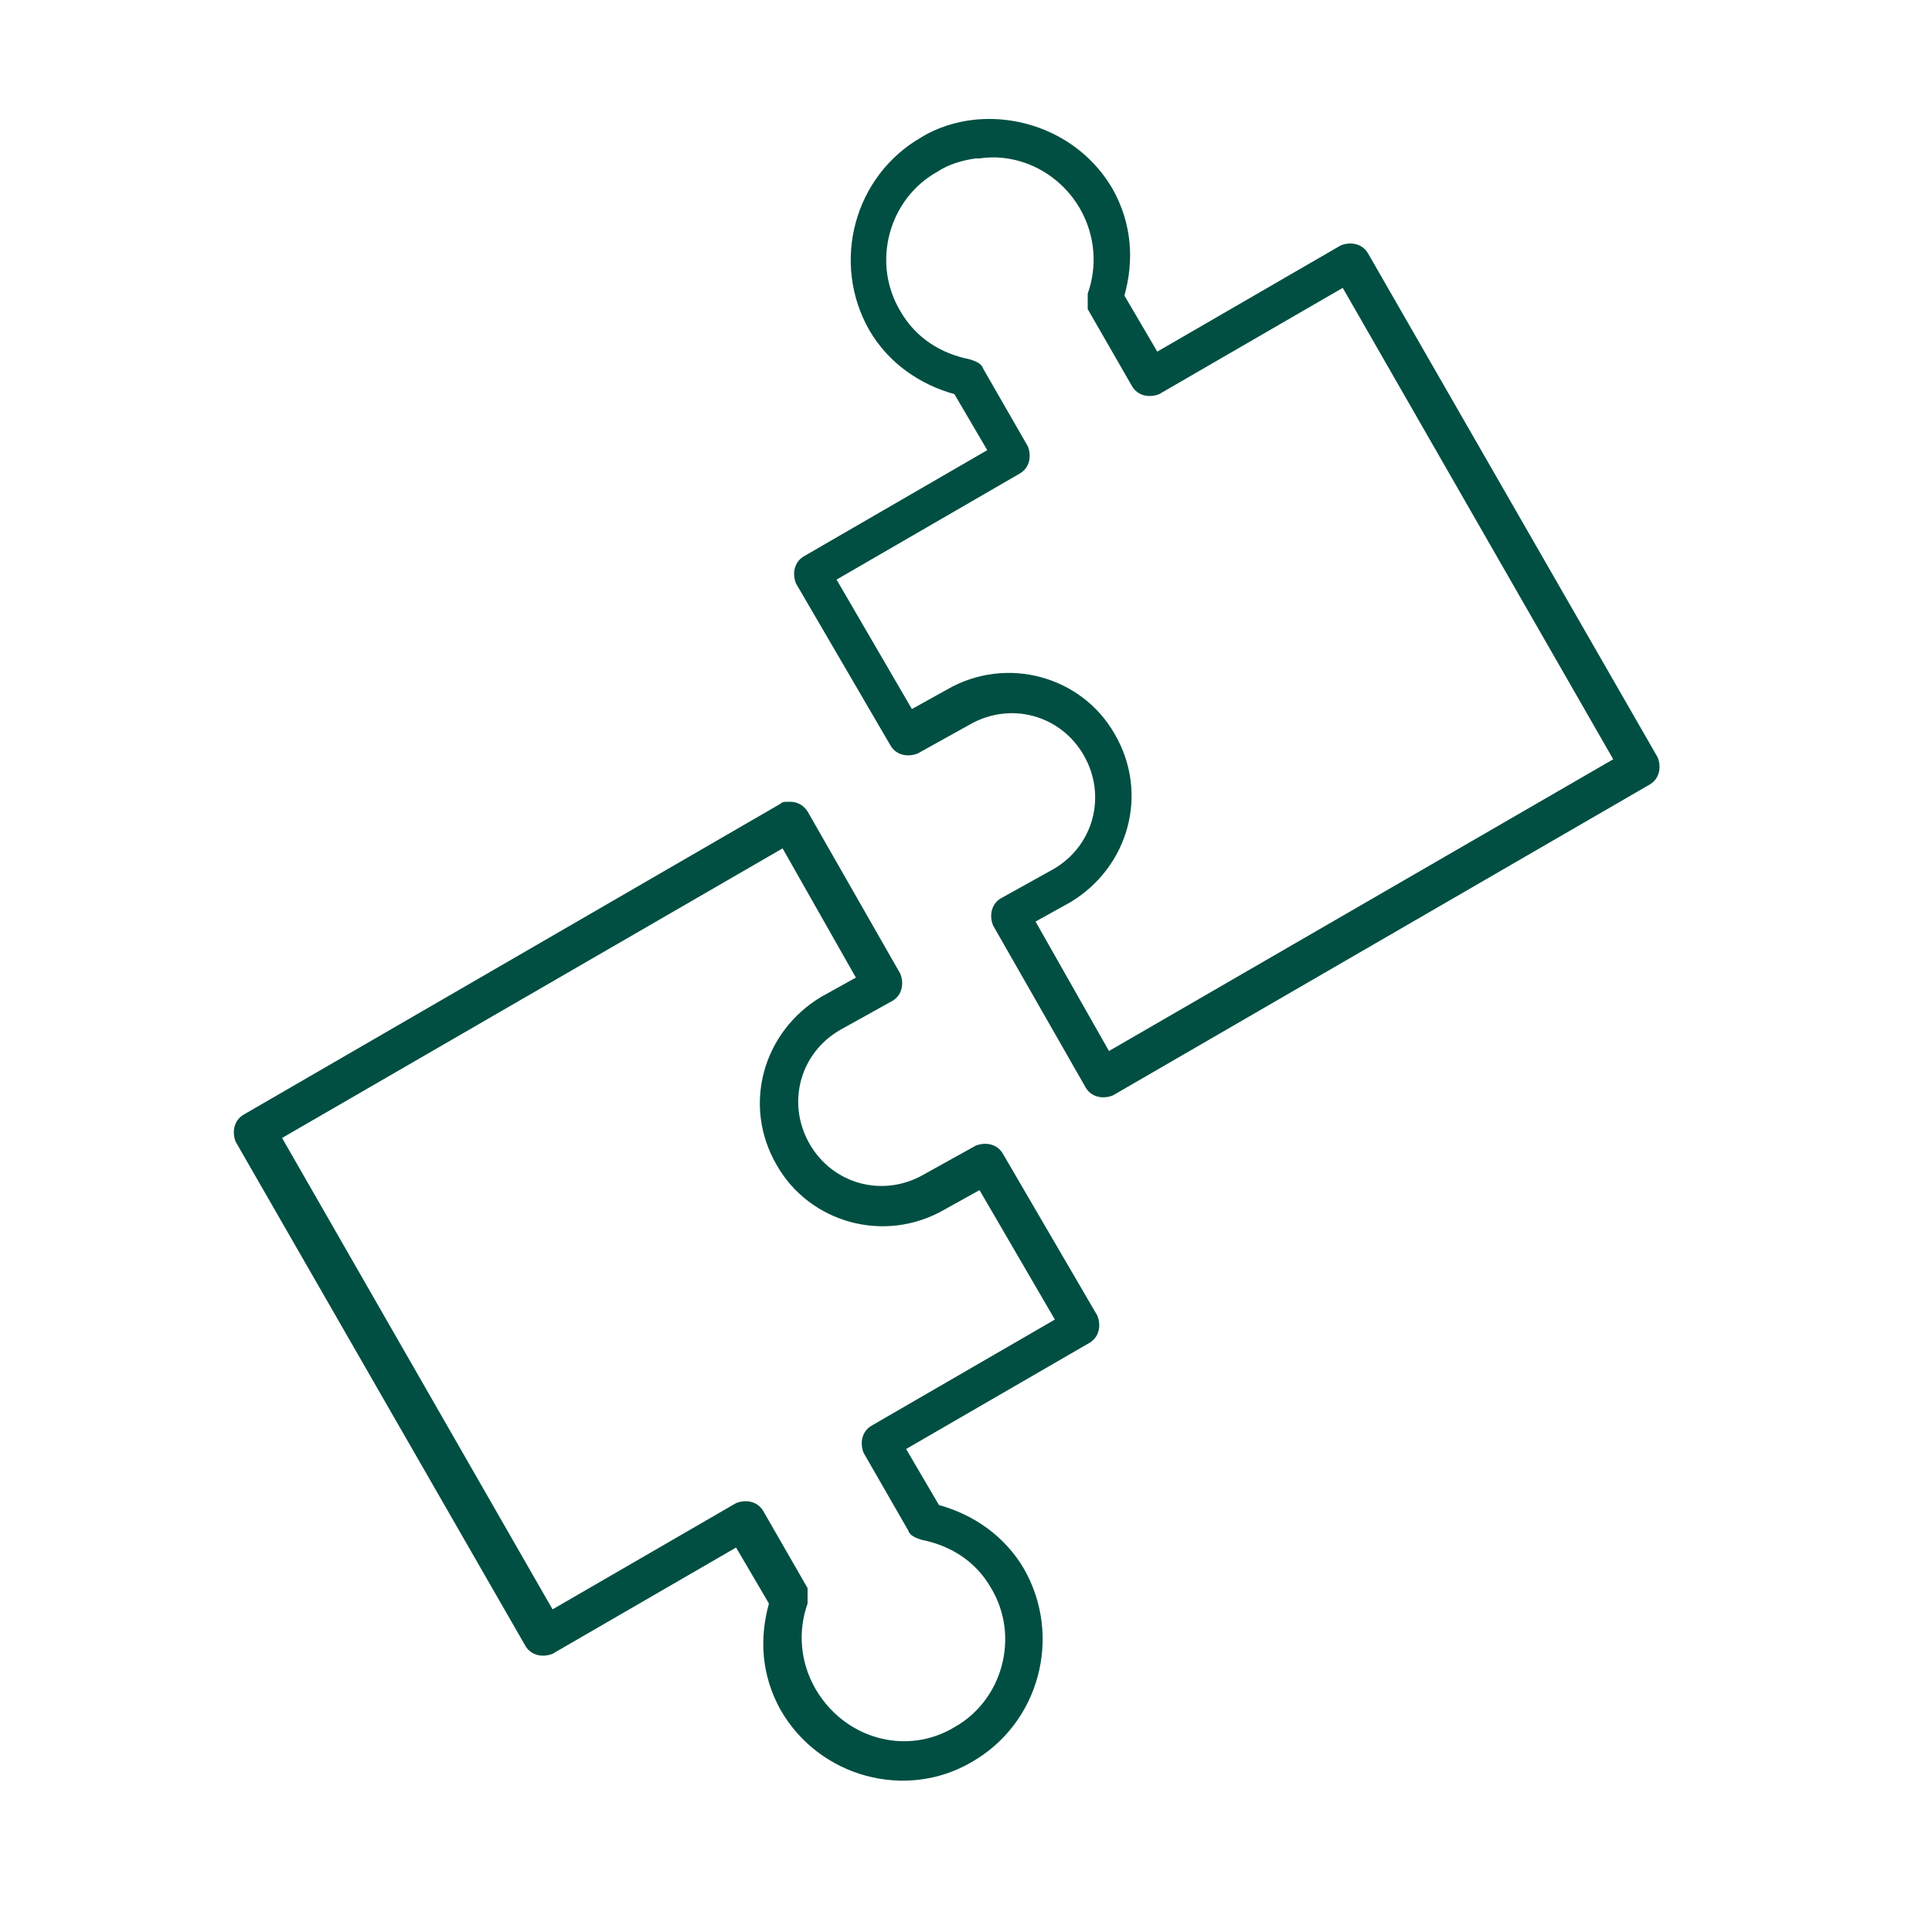 <svg viewBox="0 0 100 100" version="1.1" xmlns="http://www.w3.org/2000/svg" data-name="Layer 1" id="Layer_1">
  <defs>
    <style>
      .cls-1 {
        fill: #004f42;
        stroke-width: 0px;
      }
    </style>
  </defs>
  <path d="M50.4,6.2c-.9.1-1.9.4-2.7.9-3.5,2-4.7,6.5-2.7,10,1,1.7,2.6,2.8,4.4,3.3l1.7,2.9-9.5,5.5c-.5.3-.6.9-.4,1.4l4.9,8.4c.3.5.9.6,1.4.4h0s2.7-1.5,2.7-1.5c2.1-1.2,4.7-.5,5.9,1.6,1.2,2.1.5,4.7-1.6,5.9l-2.7,1.5c-.5.3-.6.9-.4,1.4l4.8,8.4c.3.5.9.6,1.4.4l27.8-16.1c.5-.3.6-.9.4-1.4l-15-26.1c-.3-.5-.9-.6-1.4-.4l-9.5,5.5-1.7-2.9c.5-1.8.4-3.7-.6-5.5-1.5-2.6-4.4-3.9-7.2-3.6ZM50.7,8.2c2-.3,4.1.7,5.2,2.6.8,1.4.9,3,.4,4.4,0,.3,0,.6,0,.8l2.3,4c.3.5.9.6,1.4.4l9.5-5.5,14,24.4-26.1,15.1-3.8-6.7,1.8-1c3-1.8,4.1-5.6,2.3-8.7-1.7-3-5.6-4.1-8.7-2.3l-1.8,1-3.9-6.7,9.5-5.5c.5-.3.6-.9.4-1.4l-2.3-4c-.1-.3-.4-.4-.7-.5-1.5-.3-2.8-1.1-3.6-2.5-1.5-2.5-.6-5.8,1.9-7.2.6-.4,1.3-.6,2-.7Z" class="cls-1"></path>
  <path d="M40.8,41.5c-.2,0-.3,0-.4.1l-27.8,16.1c-.5.3-.6.9-.4,1.4l15,26.1c.3.5.9.6,1.4.4l9.5-5.5,1.7,2.9c-.5,1.8-.4,3.7.6,5.5,2,3.5,6.5,4.7,9.9,2.7,3.5-2,4.7-6.5,2.7-10-1-1.7-2.6-2.8-4.4-3.3l-1.7-2.9,9.5-5.5c.5-.3.6-.9.4-1.4l-4.9-8.4c-.3-.5-.9-.6-1.4-.4,0,0,0,0,0,0l-2.7,1.5c-2.1,1.2-4.7.5-5.9-1.6-1.2-2.1-.5-4.7,1.6-5.9l2.7-1.5c.5-.3.6-.9.4-1.4l-4.8-8.4c-.2-.3-.5-.5-.9-.5h0ZM40.5,43.9l3.8,6.7-1.8,1c-3,1.8-4.1,5.6-2.3,8.7,1.7,3,5.6,4.1,8.7,2.3l1.8-1,3.9,6.7-9.5,5.5c-.5.3-.6.9-.4,1.4,0,0,0,0,0,0l2.3,4c.1.3.4.4.7.5,1.5.3,2.8,1.1,3.6,2.5,1.5,2.5.6,5.8-1.9,7.2-2.5,1.5-5.7.6-7.2-2-.8-1.4-.9-3-.4-4.4,0-.3,0-.6,0-.8l-2.3-4c-.3-.5-.9-.6-1.4-.4l-9.5,5.5-14-24.4,26.1-15.1Z" class="cls-1"></path>
</svg>